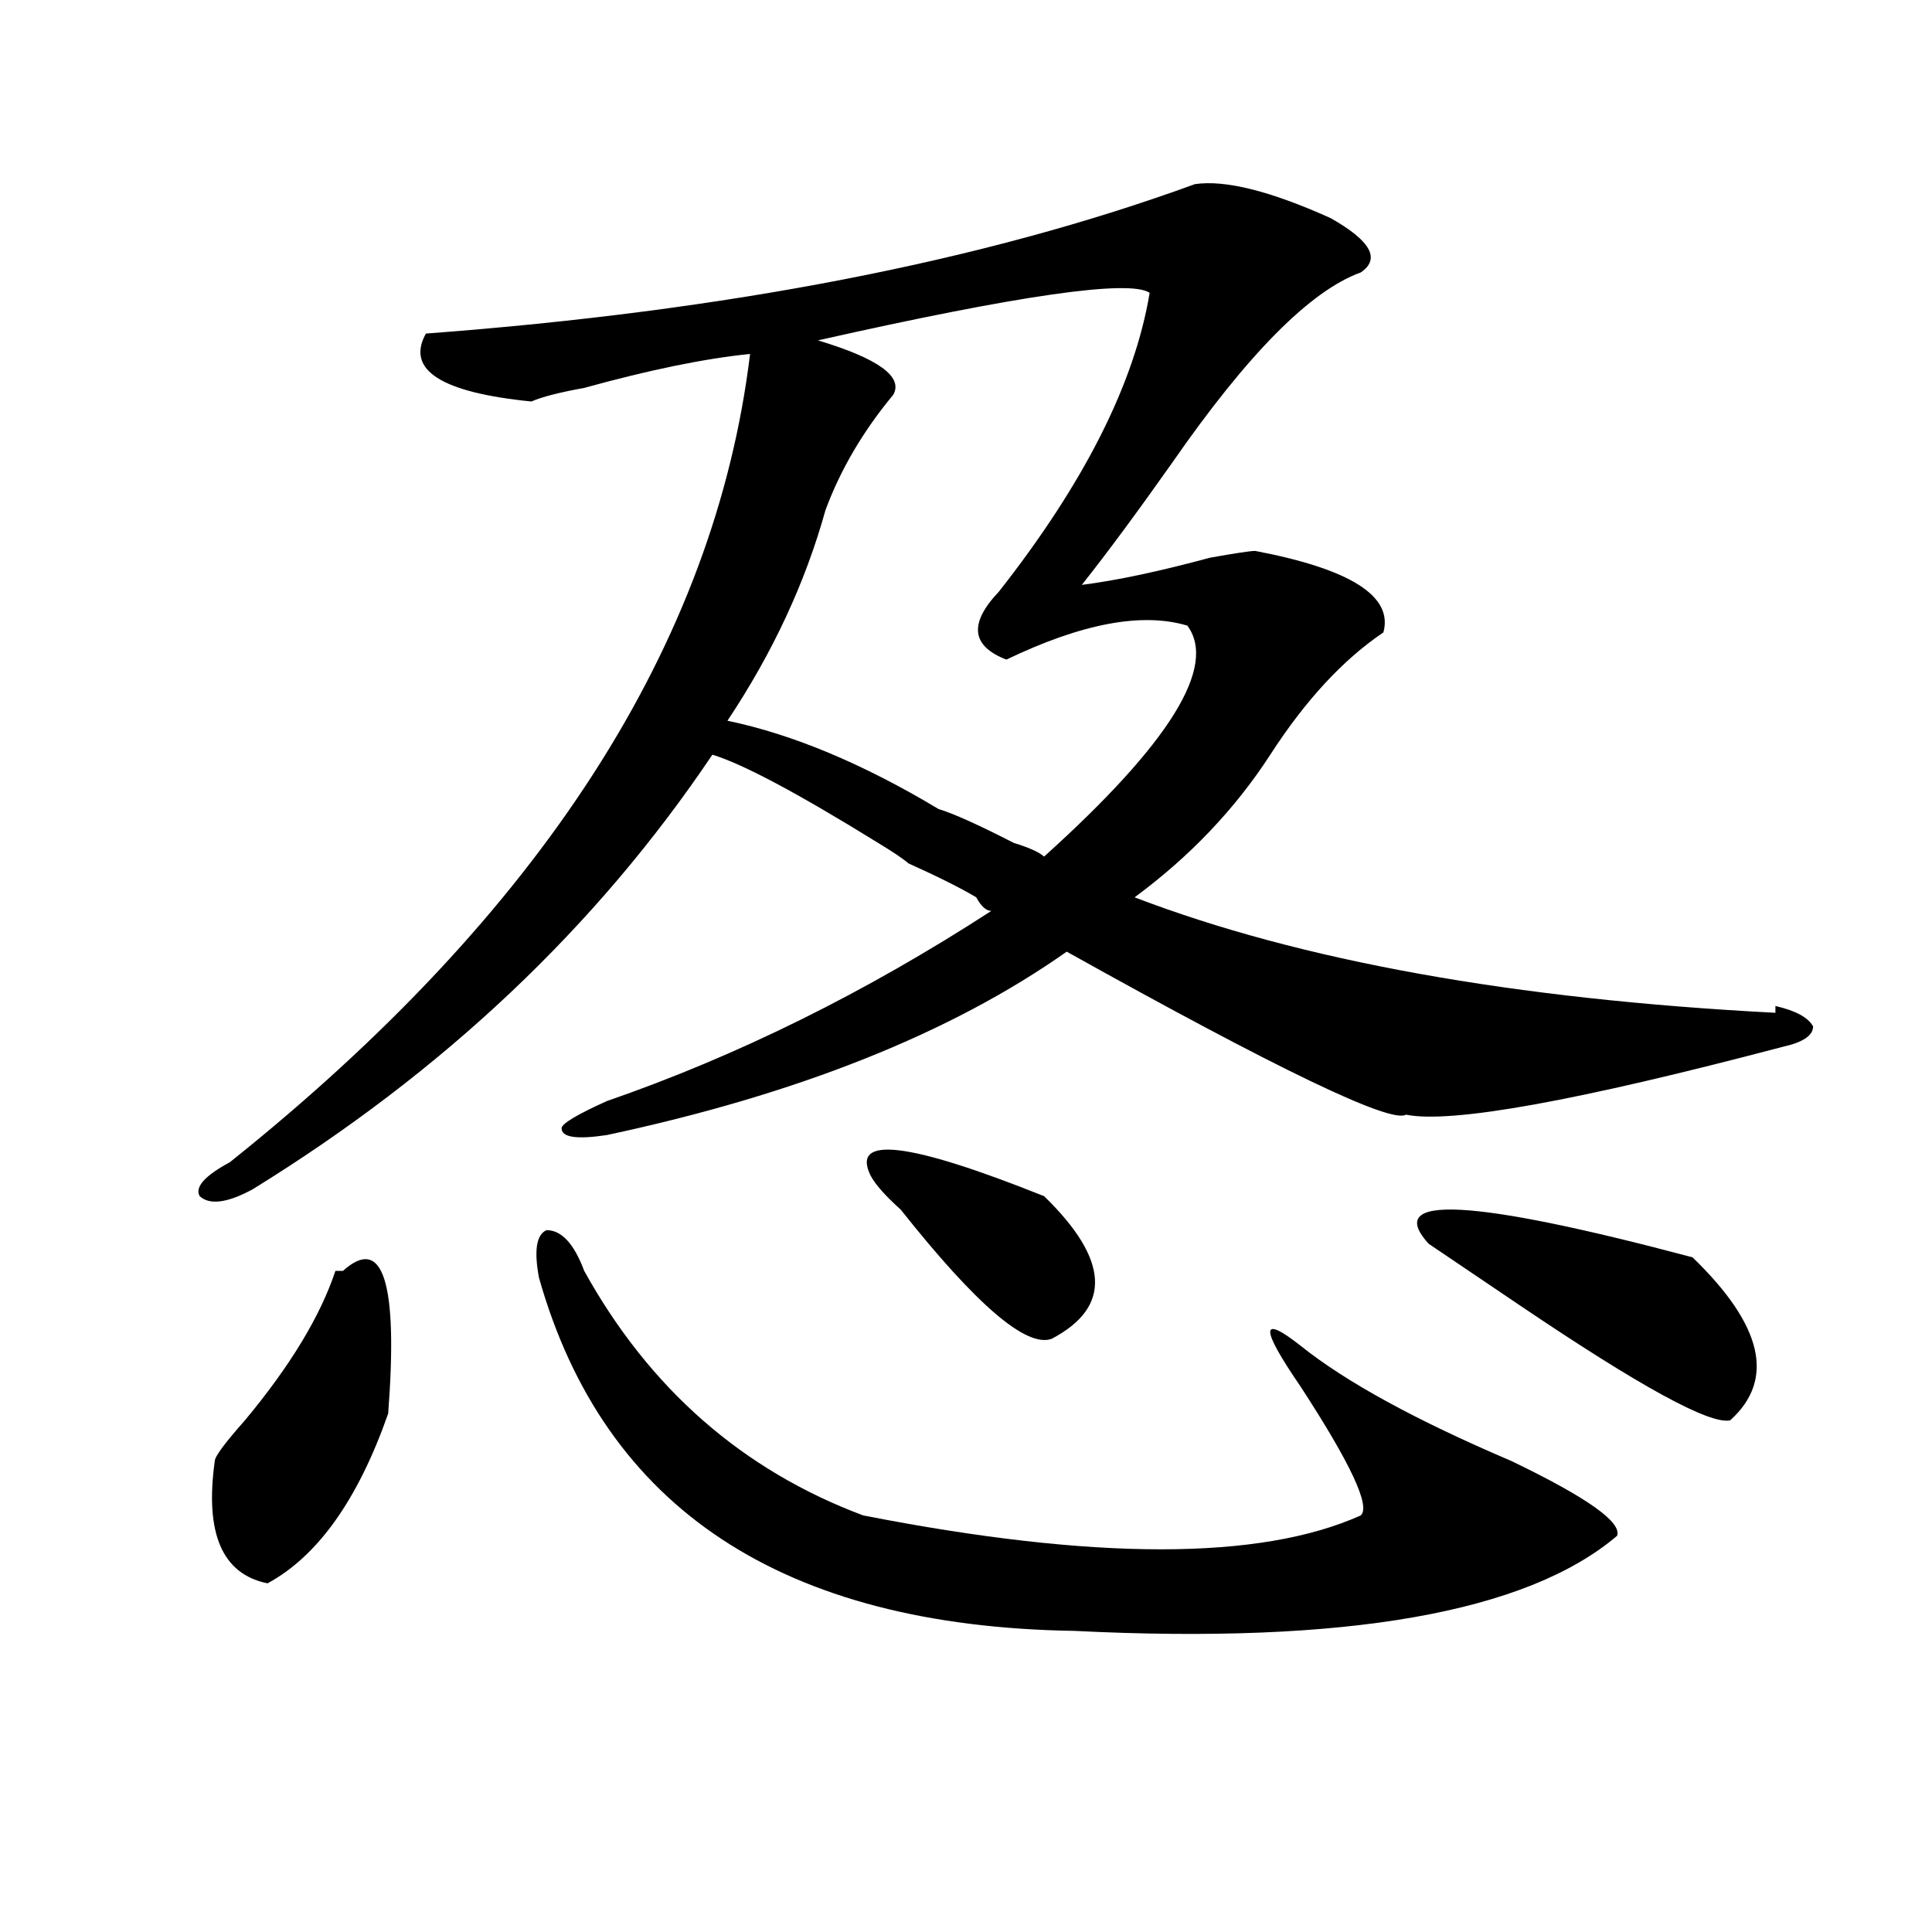 <?xml version="1.0" encoding="utf-8"?>
<!-- Generator: Adobe Illustrator 16.0.0, SVG Export Plug-In . SVG Version: 6.00 Build 0)  -->
<!DOCTYPE svg PUBLIC "-//W3C//DTD SVG 1.1//EN" "http://www.w3.org/Graphics/SVG/1.1/DTD/svg11.dtd">
<svg version="1.1" id="图层_1" xmlns="http://www.w3.org/2000/svg" xmlns:xlink="http://www.w3.org/1999/xlink" x="0px" y="0px"
	 width="1000px" height="1000px" viewBox="0 0 1000 1000" enable-background="new 0 0 1000 1000" xml:space="preserve">
<path d="M918.953,524.219v-3.516c10.366,2.362,16.89,5.878,19.512,10.547c0,4.725-5.243,8.24-15.609,10.547
	c-106.704,28.125-171.703,39.881-195.117,35.156c-7.805,4.725-66.34-23.4-175.605-84.375
	c-59.876,42.188-139.204,73.828-238.043,94.922c-15.609,2.362-23.414,1.209-23.414-3.516c0-2.307,7.805-7.031,23.414-14.063
	c67.62-23.4,133.96-56.25,199.02-98.438c-2.622,0-5.243-2.307-7.805-7.031c-7.805-4.669-19.512-10.547-35.121-17.578
	c-2.622-2.307-7.805-5.822-15.609-10.547c-41.646-25.763-70.242-40.979-85.852-45.703c-59.876,89.1-139.204,164.081-238.043,225
	c-13.048,7.031-22.134,8.24-27.316,3.516c-2.622-4.669,2.562-10.547,15.609-17.578c161.276-128.869,251.03-268.341,269.262-418.359
	c-23.414,2.362-52.071,8.24-85.852,17.578c-13.048,2.362-22.134,4.725-27.316,7.031c-46.828-4.669-65.06-16.369-54.633-35.156
	c156.094-11.7,288.773-37.463,398.039-77.344c15.609-2.307,39.023,3.516,70.242,17.578c20.792,11.756,25.976,21.094,15.609,28.125
	c-26.036,9.394-58.535,42.188-97.559,98.438c-18.231,25.818-33.841,46.912-46.828,63.281c18.171-2.307,40.304-7.031,66.34-14.063
	c12.987-2.307,20.792-3.516,23.414-3.516c49.39,9.394,71.522,23.456,66.34,42.188c-20.853,14.063-40.364,35.156-58.535,63.281
	c-18.231,28.125-41.646,52.734-70.242,73.828C673.105,497.303,783.651,517.188,918.953,524.219z M173.605,657.813h3.902
	c20.792-18.731,28.597,5.878,23.414,73.828c-15.609,44.55-36.462,73.828-62.438,87.891c-23.414-4.725-32.56-25.763-27.316-63.281
	c0-2.307,5.183-9.338,15.609-21.094C150.191,707.031,165.801,681.269,173.605,657.813z M278.969,661.328
	c-2.622-14.063-1.341-22.247,3.902-24.609c7.805,0,14.269,7.031,19.512,21.094c33.78,60.975,81.949,103.162,144.387,126.563
	c119.632,23.4,205.483,23.4,257.555,0c5.183-4.669-5.243-26.916-31.219-66.797c-20.853-30.432-20.853-37.463,0-21.094
	c23.414,18.787,59.815,38.672,109.266,59.766c39.023,18.787,57.194,31.641,54.633,38.672
	c-46.828,39.825-140.484,56.25-280.969,49.219C405.124,841.778,312.749,780.859,278.969,661.328z M376.527,373.047
	c33.78,7.031,70.242,22.303,109.266,45.703c7.805,2.362,20.792,8.24,39.023,17.578c7.805,2.362,12.987,4.725,15.609,7.031
	c64.999-58.557,89.754-98.438,74.145-119.531c-23.414-7.031-54.633-1.153-93.656,17.578c-18.231-7.031-19.512-18.731-3.902-35.156
	c44.206-56.25,70.242-107.775,78.047-154.688c-10.427-7.031-67.681,1.209-171.703,24.609c31.219,9.394,44.206,18.787,39.023,28.125
	c-15.609,18.787-27.316,38.672-35.121,59.766C416.831,301.581,399.941,337.891,376.527,373.047z M450.672,608.594
	c-10.427-21.094,19.512-17.578,89.754,10.547c33.78,32.85,35.121,57.459,3.902,73.828c-13.048,4.725-39.023-17.578-78.047-66.797
	C458.477,619.141,453.233,613.318,450.672,608.594z M876.027,650.781c36.401,35.156,42.926,63.281,19.512,84.375
	c-10.427,2.362-46.828-17.578-109.266-59.766c-20.853-14.063-36.462-24.609-46.828-31.641
	C716.031,617.987,761.519,620.35,876.027,650.781z"/>
</svg>
